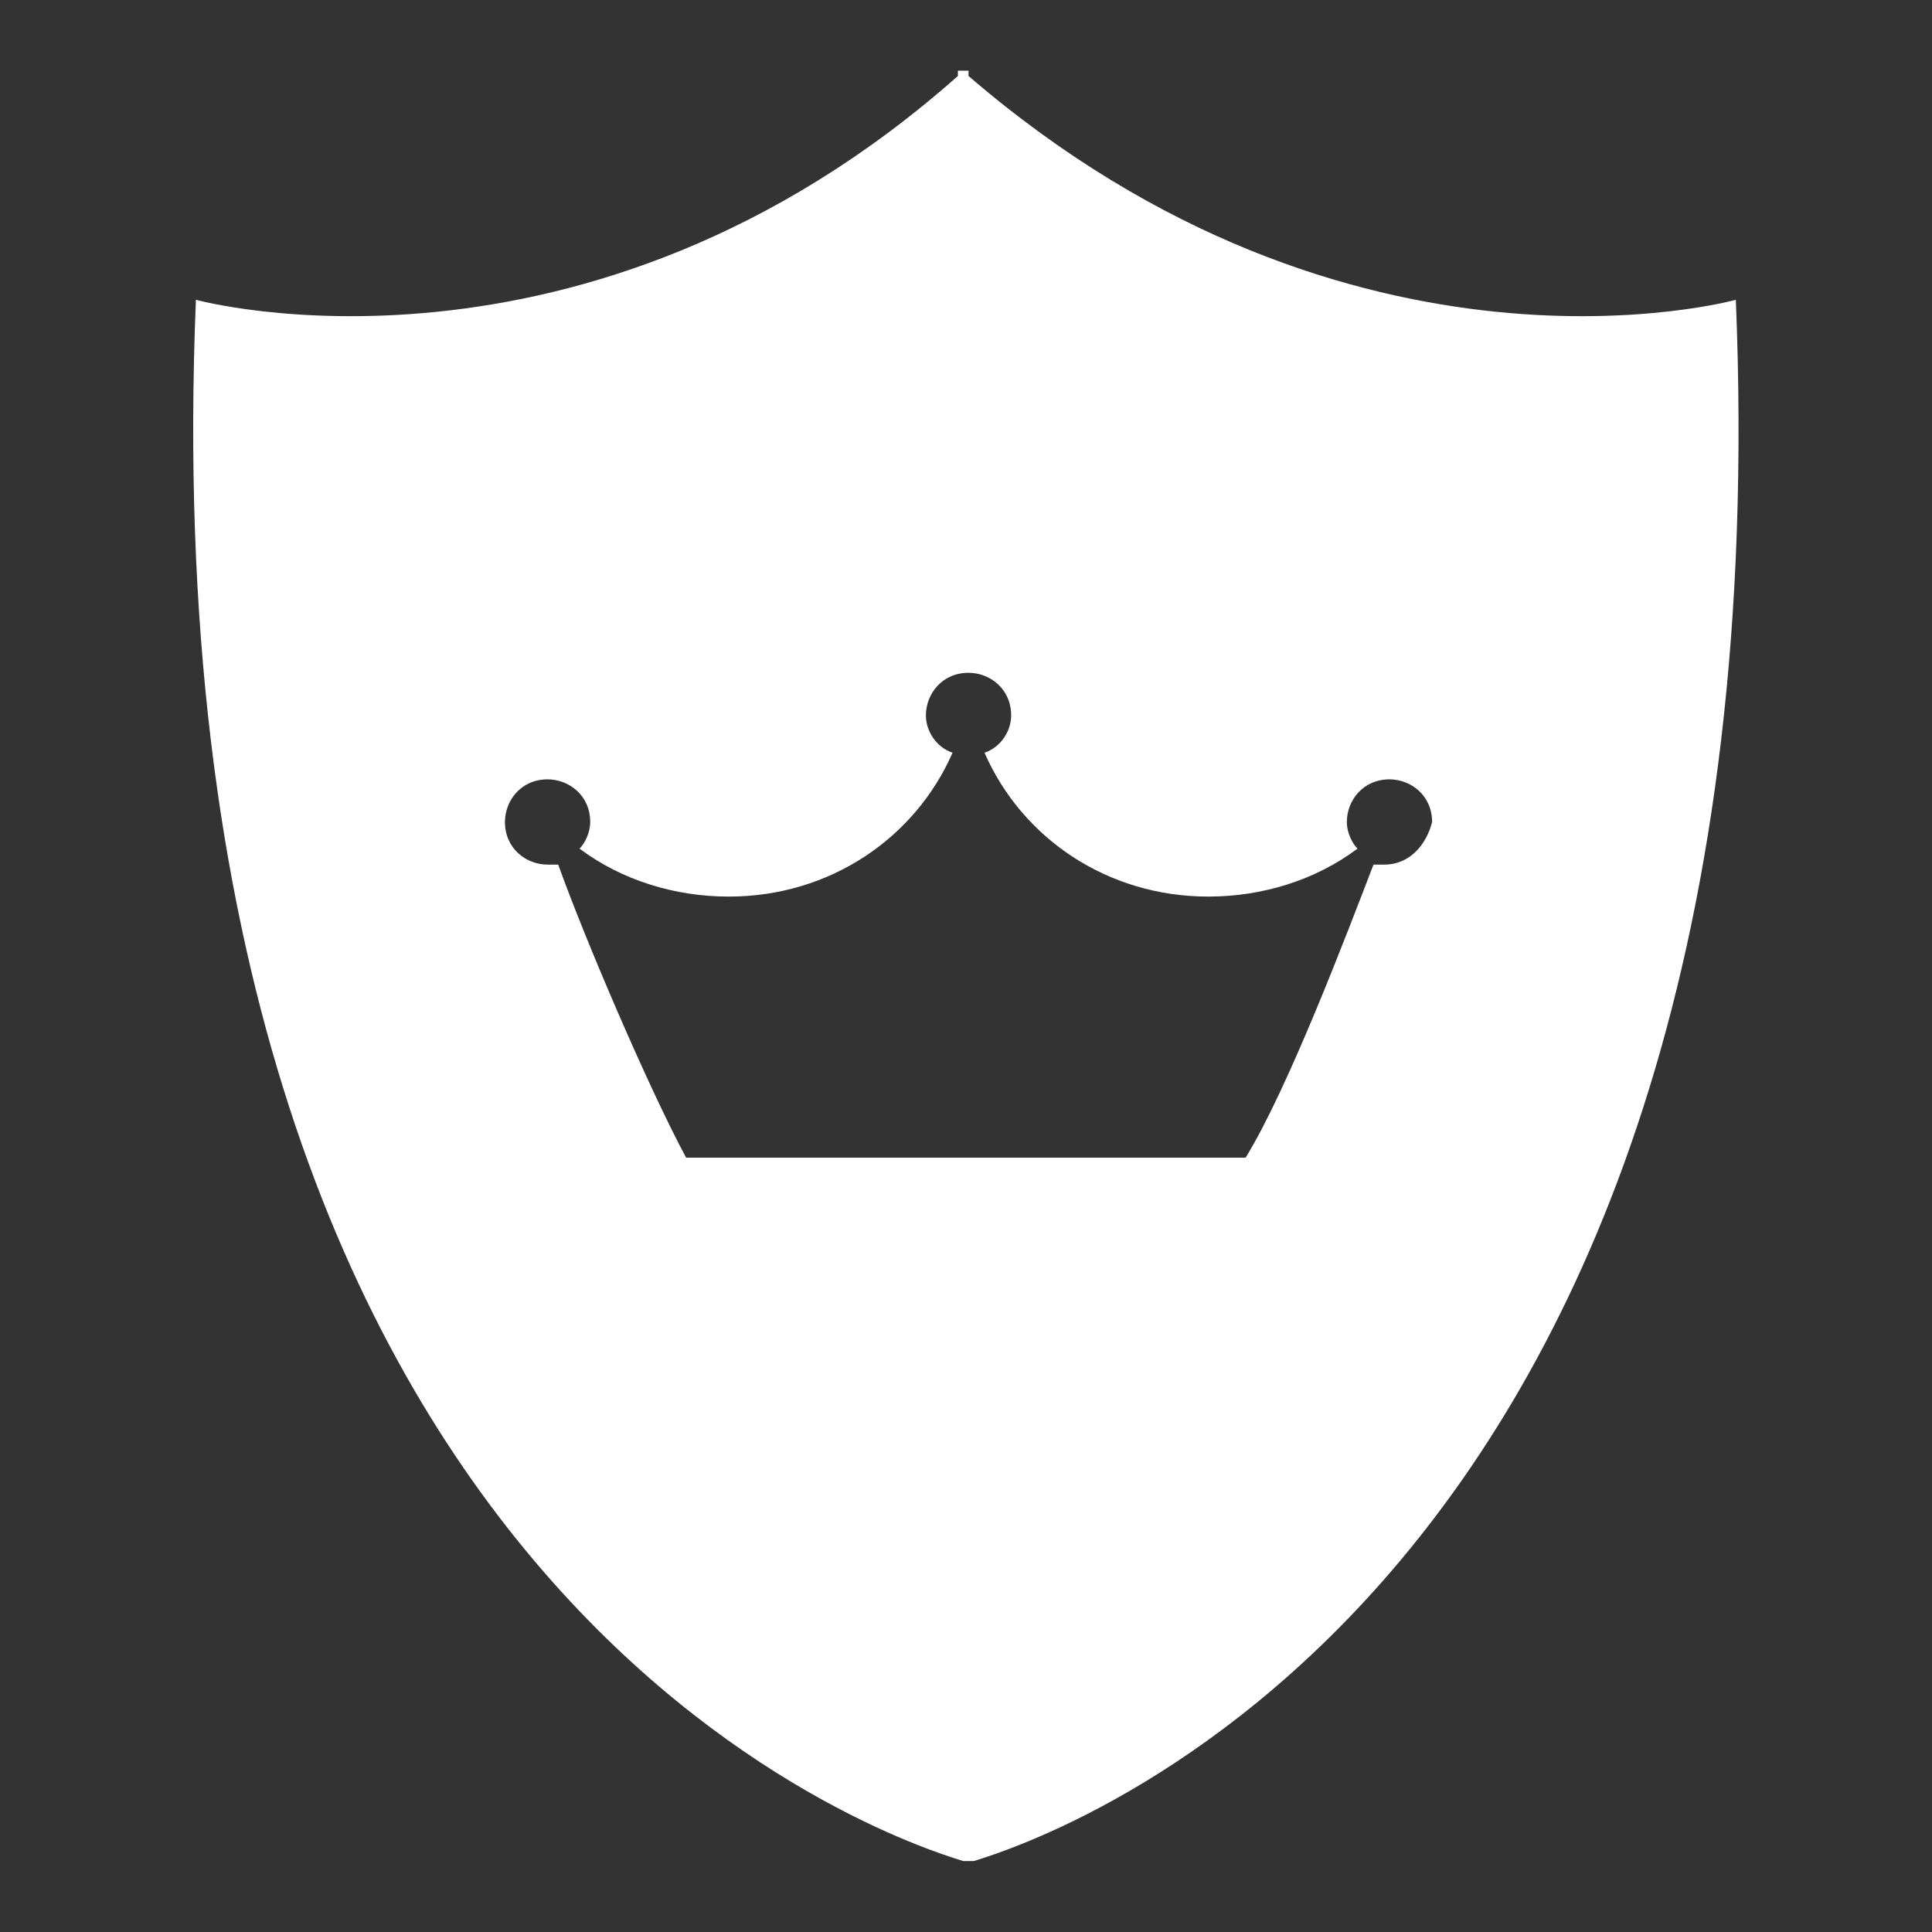 <?xml version="1.0" encoding="UTF-8" standalone="no"?>
<!-- Generator: Adobe Illustrator 26.3.1, SVG Export Plug-In . SVG Version: 6.00 Build 0)  -->

<svg
   version="1.1"
   id="Layer_1"
   x="0px"
   y="0px"
   viewBox="0 0 50 50"
   xml:space="preserve"
   sodipodi:docname="prestige.svg"
   width="50"
   height="50"
   inkscape:version="1.2 (1:1.2+202206011327+fc4e4096c5)"
   xmlns:inkscape="http://www.inkscape.org/namespaces/inkscape"
   xmlns:sodipodi="http://sodipodi.sourceforge.net/DTD/sodipodi-0.dtd"
   xmlns="http://www.w3.org/2000/svg"
   xmlns:svg="http://www.w3.org/2000/svg"><rect x="0" y="0" width="50" height="50" fill="#333333" stroke="none"/><defs
   id="defs3942" /><sodipodi:namedview
   id="namedview3940"
   pagecolor="#ffffff"
   bordercolor="#000000"
   borderopacity="0.25"
   inkscape:showpageshadow="2"
   inkscape:pageopacity="0.0"
   inkscape:pagecheckerboard="true"
   inkscape:deskcolor="#d1d1d1"
   showgrid="false"
   inkscape:zoom="24.077382"
   inkscape:cx="14.432632"
   inkscape:cy="16.820766"
   inkscape:window-width="1920"
   inkscape:window-height="1023"
   inkscape:window-x="0"
   inkscape:window-y="0"
   inkscape:window-maximized="1"
   inkscape:current-layer="Layer_1" />
<style
   type="text/css"
   id="style3935">
	.st0{fill:#FFFFFF;}
</style>
<g
   id="g3973"
   transform="matrix(1.379,0,0,1.379,5.07,1.829)"><path
     class="st0"
     d="m 28.9,4.3 c 0,0 -7.2,2 -14.4,-4.2 V 0 c 0,0 0,0 -0.1,0 0,0 0,0 -0.1,0 V 0.1 C 7.3,6.3 0,4.3 0,4.3 -1,28.7 13.1,33.2 14.4,33.6 v 0 c 0,0 0,0 0.1,0 0,0 0.1,0 0.1,0 v 0 C 15.9,33.2 29.9,28.7 28.9,4.3 Z m -6.6,10.6 c -0.1,0 -0.1,0 -0.2,0 -0.5,1.3 -1.6,4.2 -2.4,5.5 -3.5,0 -7,0 -10.5,0 -0.7,-1.3 -1.9,-4.1 -2.4,-5.5 -0.1,0 -0.1,0 -0.2,0 -0.4,0 -0.8,-0.3 -0.8,-0.8 0,-0.4 0.3,-0.8 0.8,-0.8 0.4,0 0.8,0.3 0.8,0.8 0,0.2 -0.1,0.4 -0.2,0.5 0.8,0.6 1.8,0.9 2.8,0.9 1.9,0 3.5,-1.1 4.2,-2.7 -0.3,-0.1 -0.5,-0.4 -0.5,-0.7 0,-0.4 0.3,-0.8 0.8,-0.8 0.4,0 0.8,0.3 0.8,0.8 0,0.3 -0.2,0.6 -0.5,0.7 0.7,1.6 2.3,2.7 4.2,2.7 1,0 2,-0.3 2.8,-0.9 -0.1,-0.1 -0.2,-0.3 -0.2,-0.5 0,-0.4 0.3,-0.8 0.8,-0.8 0.4,0 0.8,0.3 0.8,0.8 -0.1,0.4 -0.4,0.8 -0.9,0.8 z"
     id="path3937" /></g>
</svg>
